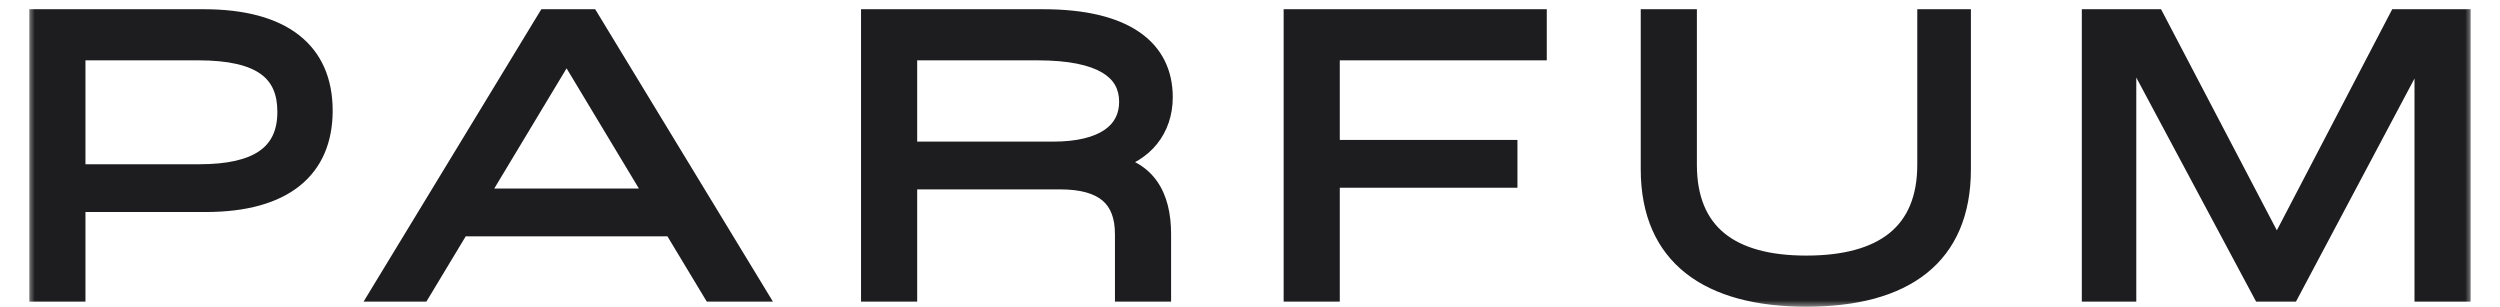 <svg xmlns="http://www.w3.org/2000/svg" fill="none" viewBox="0 0 179 22" height="22" width="179">
<g clip-path="url(#clip0_28_5)">
<mask fill="black" height="22" width="175" y="0" x="2" maskUnits="userSpaceOnUse" id="path-1-outside-1_28_5">
<rect height="22" width="175" x="2" fill="white"></rect>
<path d="M2.699 21V1.26H14.579C20.309 1.26 23.219 3.66 23.219 7.92C23.219 12.12 20.399 14.58 14.729 14.58H5.519V21H2.699ZM5.519 12.36H14.279C18.419 12.36 20.459 10.98 20.459 8.01C20.459 5.19 18.689 3.72 14.189 3.72H5.519V12.36ZM50.947 21L48.127 16.32H33.007L30.187 21H27.097L39.097 1.26H42.277L54.277 21H50.947ZM34.327 14.1H46.807L40.597 3.78H40.537L34.327 14.1ZM62.25 21V1.26H74.67C80.64 1.26 83.37 3.48 83.37 6.96C83.37 9.24 81.99 11.04 79.59 11.61V11.67C82.14 12.15 83.25 13.98 83.25 16.77V21H80.43V16.77C80.43 14.25 79.05 12.96 75.9 12.96H65.07V21H62.25ZM65.07 10.74H75.39C78.99 10.74 80.73 9.39 80.73 7.29C80.73 5.1 78.87 3.72 74.28 3.72H65.07V10.74ZM92.509 21V1.26H110.149V3.72H95.329V10.62H108.049V12.84H95.329V21H92.509ZM129.327 21.36C122.307 21.36 118.077 18.39 118.077 12.12V1.26H120.897V11.79C120.897 16.62 123.897 18.9 129.327 18.9C134.817 18.9 137.877 16.62 137.877 11.79V1.26H140.517V12.12C140.517 18.39 136.407 21.36 129.327 21.36ZM149.658 21V1.26H154.368L163.008 17.76H163.038L171.648 1.26H176.298V21H173.478V3.27H173.448L164.028 21H161.898L152.418 3.27H152.358V21H149.658Z"></path>
</mask>
<path fill="#1D1C1E" d="M2.699 21V1.26H14.579C20.309 1.26 23.219 3.66 23.219 7.92C23.219 12.12 20.399 14.58 14.729 14.58H5.519V21H2.699ZM5.519 12.36H14.279C18.419 12.36 20.459 10.98 20.459 8.01C20.459 5.19 18.689 3.72 14.189 3.72H5.519V12.36ZM50.947 21L48.127 16.32H33.007L30.187 21H27.097L39.097 1.26H42.277L54.277 21H50.947ZM34.327 14.1H46.807L40.597 3.78H40.537L34.327 14.1ZM62.25 21V1.26H74.67C80.64 1.26 83.37 3.48 83.37 6.96C83.37 9.24 81.99 11.04 79.59 11.61V11.67C82.14 12.15 83.25 13.98 83.25 16.77V21H80.43V16.77C80.43 14.25 79.05 12.96 75.9 12.96H65.07V21H62.25ZM65.07 10.74H75.39C78.99 10.74 80.73 9.39 80.73 7.29C80.73 5.1 78.87 3.72 74.28 3.72H65.07V10.74ZM92.509 21V1.26H110.149V3.72H95.329V10.62H108.049V12.84H95.329V21H92.509ZM129.327 21.36C122.307 21.36 118.077 18.39 118.077 12.12V1.26H120.897V11.79C120.897 16.62 123.897 18.9 129.327 18.9C134.817 18.9 137.877 16.62 137.877 11.79V1.26H140.517V12.12C140.517 18.39 136.407 21.36 129.327 21.36ZM149.658 21V1.26H154.368L163.008 17.76H163.038L171.648 1.26H176.298V21H173.478V3.27H173.448L164.028 21H161.898L152.418 3.27H152.358V21H149.658Z"></path>
<path mask="url(#path-1-outside-1_28_5)" fill="#1D1C1E" d="M2.699 21H2.099V21.6H2.699V21ZM2.699 1.26V0.66H2.099V1.26H2.699ZM5.519 14.58V13.98H4.919V14.58H5.519ZM5.519 21V21.6H6.119V21H5.519ZM5.519 12.36H4.919V12.96H5.519V12.36ZM5.519 3.72V3.12H4.919V3.72H5.519ZM2.699 21H3.299V1.26H2.699H2.099V21H2.699ZM2.699 1.26V1.86H14.579V1.26V0.66H2.699V1.26ZM14.579 1.26V1.86C17.374 1.86 19.381 2.447 20.678 3.465C21.951 4.463 22.619 5.939 22.619 7.92H23.219H23.819C23.819 5.641 23.033 3.787 21.418 2.52C19.828 1.273 17.515 0.66 14.579 0.66V1.26ZM23.219 7.92H22.619C22.619 9.876 21.97 11.353 20.724 12.358C19.457 13.38 17.49 13.98 14.729 13.98V14.58V15.18C17.639 15.18 19.916 14.55 21.477 13.292C23.059 12.017 23.819 10.164 23.819 7.92H23.219ZM14.729 14.58V13.98H5.519V14.58V15.18H14.729V14.58ZM5.519 14.58H4.919V21H5.519H6.119V14.58H5.519ZM5.519 21V20.4H2.699V21V21.6H5.519V21ZM5.519 12.36V12.96H14.279V12.36V11.76H5.519V12.36ZM14.279 12.36V12.96C16.395 12.96 18.088 12.611 19.265 11.791C20.484 10.941 21.059 9.65 21.059 8.01H20.459H19.859C19.859 9.34 19.414 10.224 18.579 10.806C17.7 11.419 16.303 11.76 14.279 11.76V12.36ZM20.459 8.01H21.059C21.059 6.462 20.564 5.181 19.361 4.32C18.203 3.49 16.482 3.12 14.189 3.12V3.72V4.32C16.397 4.32 17.811 4.685 18.662 5.295C19.47 5.874 19.859 6.738 19.859 8.01H20.459ZM14.189 3.72V3.12H5.519V3.72V4.32H14.189V3.72ZM5.519 3.72H4.919V12.36H5.519H6.119V3.72H5.519ZM50.947 21L50.433 21.31L50.608 21.6H50.947V21ZM48.127 16.32L48.641 16.01L48.466 15.72H48.127V16.32ZM33.007 16.32V15.72H32.668L32.493 16.01L33.007 16.32ZM30.187 21V21.6H30.526L30.701 21.31L30.187 21ZM27.097 21L26.584 20.688L26.03 21.6H27.097V21ZM39.097 1.26V0.66H38.76L38.584 0.948L39.097 1.26ZM42.277 1.26L42.79 0.948L42.615 0.66H42.277V1.26ZM54.277 21V21.6H55.344L54.79 20.688L54.277 21ZM34.327 14.1L33.813 13.791L33.266 14.7H34.327V14.1ZM46.807 14.1V14.7H47.868L47.321 13.791L46.807 14.1ZM40.597 3.78L41.111 3.471L40.936 3.18H40.597V3.78ZM40.537 3.78V3.18H40.198L40.023 3.471L40.537 3.78ZM50.947 21L51.461 20.69L48.641 16.01L48.127 16.32L47.613 16.63L50.433 21.31L50.947 21ZM48.127 16.32V15.72H33.007V16.32V16.92H48.127V16.32ZM33.007 16.32L32.493 16.01L29.673 20.69L30.187 21L30.701 21.31L33.521 16.63L33.007 16.32ZM30.187 21V20.4H27.097V21V21.6H30.187V21ZM27.097 21L27.61 21.312L39.61 1.572L39.097 1.26L38.584 0.948L26.584 20.688L27.097 21ZM39.097 1.26V1.86H42.277V1.26V0.66H39.097V1.26ZM42.277 1.26L41.764 1.572L53.764 21.312L54.277 21L54.79 20.688L42.79 0.948L42.277 1.26ZM54.277 21V20.4H50.947V21V21.6H54.277V21ZM34.327 14.1V14.7H46.807V14.1V13.5H34.327V14.1ZM46.807 14.1L47.321 13.791L41.111 3.471L40.597 3.78L40.083 4.089L46.293 14.409L46.807 14.1ZM40.597 3.78V3.18H40.537V3.78V4.38H40.597V3.78ZM40.537 3.78L40.023 3.471L33.813 13.791L34.327 14.1L34.841 14.409L41.051 4.089L40.537 3.78ZM62.25 21H61.65V21.6H62.25V21ZM62.25 1.26V0.66H61.65V1.26H62.25ZM79.59 11.61L79.452 11.026L78.99 11.136V11.61H79.59ZM79.59 11.67H78.99V12.168L79.479 12.26L79.59 11.67ZM83.25 21V21.6H83.85V21H83.25ZM80.43 21H79.83V21.6H80.43V21ZM65.07 12.96V12.36H64.47V12.96H65.07ZM65.07 21V21.6H65.67V21H65.07ZM65.07 10.74H64.47V11.34H65.07V10.74ZM65.07 3.72V3.12H64.47V3.72H65.07ZM62.25 21H62.85V1.26H62.25H61.65V21H62.25ZM62.25 1.26V1.86H74.67V1.26V0.66H62.25V1.26ZM74.67 1.26V1.86C77.596 1.86 79.631 2.407 80.917 3.298C82.171 4.167 82.77 5.4 82.77 6.96H83.37H83.97C83.97 5.04 83.205 3.423 81.601 2.312C80.03 1.223 77.715 0.66 74.67 0.66V1.26ZM83.37 6.96H82.77C82.77 8.956 81.587 10.519 79.452 11.026L79.59 11.61L79.729 12.194C82.394 11.561 83.97 9.524 83.97 6.96H83.37ZM79.59 11.61H78.99V11.67H79.59H80.19V11.61H79.59ZM79.59 11.67L79.479 12.26C80.624 12.475 81.389 12.978 81.882 13.694C82.386 14.426 82.65 15.447 82.65 16.77H83.25H83.85C83.85 15.303 83.56 14.014 82.871 13.014C82.171 11.997 81.107 11.345 79.701 11.08L79.59 11.67ZM83.25 16.77H82.65V21H83.25H83.85V16.77H83.25ZM83.25 21V20.4H80.43V21V21.6H83.25V21ZM80.43 21H81.03V16.77H80.43H79.83V21H80.43ZM80.43 16.77H81.03C81.03 15.402 80.653 14.254 79.739 13.466C78.843 12.693 77.541 12.36 75.9 12.36V12.96V13.56C77.41 13.56 78.372 13.872 78.955 14.374C79.518 14.861 79.83 15.618 79.83 16.77H80.43ZM75.9 12.96V12.36H65.07V12.96V13.56H75.9V12.96ZM65.07 12.96H64.47V21H65.07H65.67V12.96H65.07ZM65.07 21V20.4H62.25V21V21.6H65.07V21ZM65.07 10.74V11.34H75.39V10.74V10.14H65.07V10.74ZM75.39 10.74V11.34C77.251 11.34 78.723 10.993 79.747 10.299C80.803 9.583 81.33 8.532 81.33 7.29H80.73H80.13C80.13 8.148 79.788 8.822 79.074 9.306C78.328 9.812 77.13 10.14 75.39 10.14V10.74ZM80.73 7.29H81.33C81.33 5.987 80.757 4.897 79.534 4.168C78.358 3.468 76.616 3.12 74.28 3.12V3.72V4.32C76.534 4.32 78.018 4.662 78.92 5.199C79.773 5.708 80.13 6.403 80.13 7.29H80.73ZM74.28 3.72V3.12H65.07V3.72V4.32H74.28V3.72ZM65.07 3.72H64.47V10.74H65.07H65.67V3.72H65.07ZM92.509 21H91.909V21.6H92.509V21ZM92.509 1.26V0.66H91.909V1.26H92.509ZM110.149 1.26H110.749V0.66H110.149V1.26ZM110.149 3.72V4.32H110.749V3.72H110.149ZM95.329 3.72V3.12H94.729V3.72H95.329ZM95.329 10.62H94.729V11.22H95.329V10.62ZM108.049 10.62H108.649V10.02H108.049V10.62ZM108.049 12.84V13.44H108.649V12.84H108.049ZM95.329 12.84V12.24H94.729V12.84H95.329ZM95.329 21V21.6H95.929V21H95.329ZM92.509 21H93.109V1.26H92.509H91.909V21H92.509ZM92.509 1.26V1.86H110.149V1.26V0.66H92.509V1.26ZM110.149 1.26H109.549V3.72H110.149H110.749V1.26H110.149ZM110.149 3.72V3.12H95.329V3.72V4.32H110.149V3.72ZM95.329 3.72H94.729V10.62H95.329H95.929V3.72H95.329ZM95.329 10.62V11.22H108.049V10.62V10.02H95.329V10.62ZM108.049 10.62H107.449V12.84H108.049H108.649V10.62H108.049ZM108.049 12.84V12.24H95.329V12.84V13.44H108.049V12.84ZM95.329 12.84H94.729V21H95.329H95.929V12.84H95.329ZM95.329 21V20.4H92.509V21V21.6H95.329V21ZM118.077 1.26V0.66H117.477V1.26H118.077ZM120.897 1.26H121.497V0.66H120.897V1.26ZM137.877 1.26V0.66H137.277V1.26H137.877ZM140.517 1.26H141.117V0.66H140.517V1.26ZM129.327 21.36V20.76C125.889 20.76 123.23 20.031 121.441 18.62C119.677 17.229 118.677 15.108 118.677 12.12H118.077H117.477C117.477 15.402 118.592 17.901 120.698 19.562C122.78 21.204 125.746 21.96 129.327 21.96V21.36ZM118.077 12.12H118.677V1.26H118.077H117.477V12.12H118.077ZM118.077 1.26V1.86H120.897V1.26V0.66H118.077V1.26ZM120.897 1.26H120.297V11.79H120.897H121.497V1.26H120.897ZM120.897 11.79H120.297C120.297 14.336 121.094 16.304 122.695 17.62C124.275 18.918 126.543 19.5 129.327 19.5V18.9V18.3C126.682 18.3 124.735 17.742 123.457 16.693C122.201 15.661 121.497 14.074 121.497 11.79H120.897ZM129.327 18.9V19.5C132.141 19.5 134.437 18.918 136.038 17.623C137.663 16.309 138.477 14.339 138.477 11.79H137.877H137.277C137.277 14.07 136.562 15.656 135.284 16.69C133.983 17.742 132.004 18.3 129.327 18.3V18.9ZM137.877 11.79H138.477V1.26H137.877H137.277V11.79H137.877ZM137.877 1.26V1.86H140.517V1.26V0.66H137.877V1.26ZM140.517 1.26H139.917V12.12H140.517H141.117V1.26H140.517ZM140.517 12.12H139.917C139.917 15.114 138.943 17.233 137.203 18.622C135.439 20.03 132.797 20.76 129.327 20.76V21.36V21.96C132.937 21.96 135.891 21.205 137.952 19.56C140.036 17.896 141.117 15.396 141.117 12.12H140.517ZM149.658 21H149.058V21.6H149.658V21ZM149.658 1.26V0.66H149.058V1.26H149.658ZM154.368 1.26L154.9 0.982L154.731 0.66H154.368V1.26ZM163.008 17.76L162.477 18.038L162.645 18.36H163.008V17.76ZM163.038 17.76V18.36H163.402L163.57 18.038L163.038 17.76ZM171.648 1.26V0.66H171.285L171.116 0.982L171.648 1.26ZM176.298 1.26H176.898V0.66H176.298V1.26ZM176.298 21V21.6H176.898V21H176.298ZM173.478 21H172.878V21.6H173.478V21ZM173.478 3.27H174.078V2.67H173.478V3.27ZM173.448 3.27V2.67H173.088L172.918 2.988L173.448 3.27ZM164.028 21V21.6H164.389L164.558 21.282L164.028 21ZM161.898 21L161.369 21.283L161.539 21.6H161.898V21ZM152.418 3.27L152.947 2.987L152.778 2.67H152.418V3.27ZM152.358 3.27V2.67H151.758V3.27H152.358ZM152.358 21V21.6H152.958V21H152.358ZM149.658 21H150.258V1.26H149.658H149.058V21H149.658ZM149.658 1.26V1.86H154.368V1.26V0.66H149.658V1.26ZM154.368 1.26L153.837 1.538L162.477 18.038L163.008 17.76L163.54 17.482L154.9 0.982L154.368 1.26ZM163.008 17.76V18.36H163.038V17.76V17.16H163.008V17.76ZM163.038 17.76L163.57 18.038L172.18 1.538L171.648 1.26L171.116 0.982L162.506 17.482L163.038 17.76ZM171.648 1.26V1.86H176.298V1.26V0.66H171.648V1.26ZM176.298 1.26H175.698V21H176.298H176.898V1.26H176.298ZM176.298 21V20.4H173.478V21V21.6H176.298V21ZM173.478 21H174.078V3.27H173.478H172.878V21H173.478ZM173.478 3.27V2.67H173.448V3.27V3.87H173.478V3.27ZM173.448 3.27L172.918 2.988L163.498 20.718L164.028 21L164.558 21.282L173.978 3.552L173.448 3.27ZM164.028 21V20.4H161.898V21V21.6H164.028V21ZM161.898 21L162.427 20.717L152.947 2.987L152.418 3.27L151.889 3.553L161.369 21.283L161.898 21ZM152.418 3.27V2.67H152.358V3.27V3.87H152.418V3.27ZM152.358 3.27H151.758V21H152.358H152.958V3.27H152.358ZM152.358 21V20.4H149.658V21V21.6H152.358V21Z"></path>
</g>
<defs>
<clipPath id="clip0_28_5">
<rect fill="white" height="22" width="179"></rect>
</clipPath>
</defs>
</svg>
